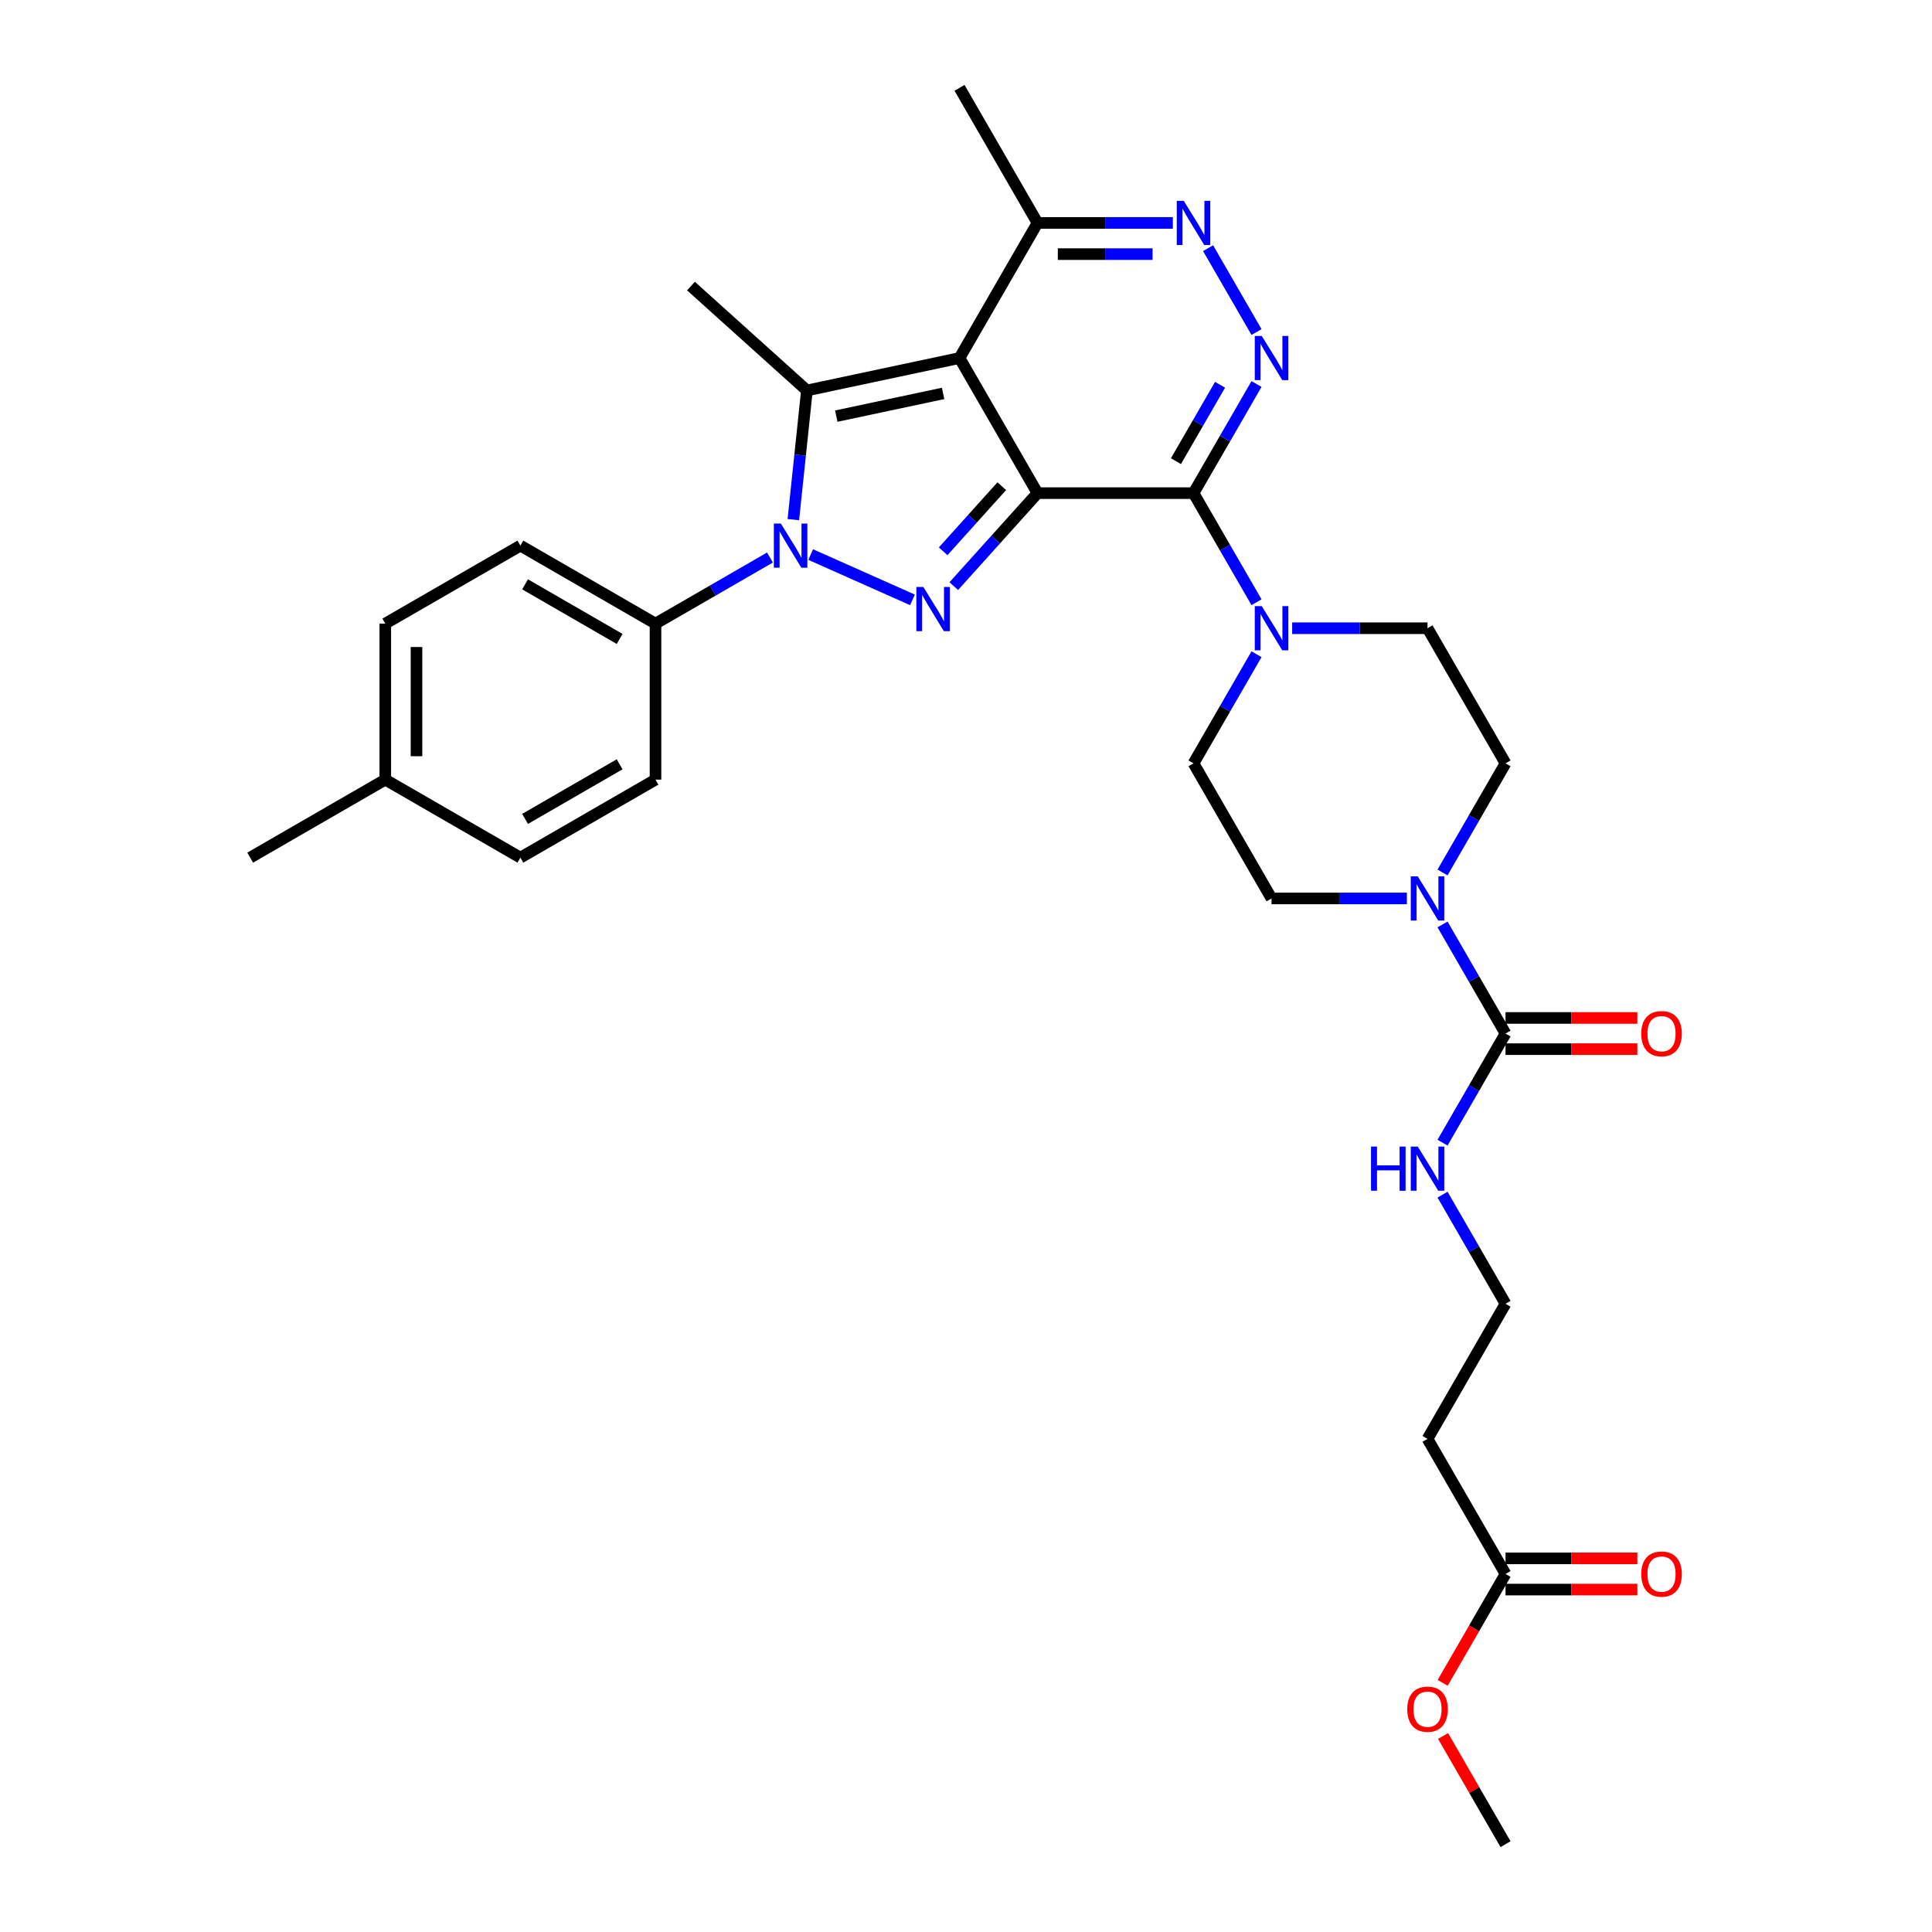 <?xml version='1.0' encoding='iso-8859-1'?>
<svg version='1.1' baseProfile='full'
              xmlns='http://www.w3.org/2000/svg'
                      xmlns:rdkit='http://www.rdkit.org/xml'
                      xmlns:xlink='http://www.w3.org/1999/xlink'
                  xml:space='preserve'
width='1000px' height='1000px' viewBox='0 0 1000 1000'>
<!-- END OF HEADER -->
<rect style='opacity:1.0;fill:#FFFFFF;stroke:none' width='1000' height='1000' x='0' y='0'> </rect>
<path class='bond-0' d='M 537.014,255.245 L 496.64,185.315' style='fill:none;fill-rule:evenodd;stroke:#000000;stroke-width:6px;stroke-linecap:butt;stroke-linejoin:miter;stroke-opacity:1' />
<path class='bond-1' d='M 537.014,255.245 L 515.344,279.312' style='fill:none;fill-rule:evenodd;stroke:#000000;stroke-width:6px;stroke-linecap:butt;stroke-linejoin:miter;stroke-opacity:1' />
<path class='bond-1' d='M 515.344,279.312 L 493.674,303.379' style='fill:none;fill-rule:evenodd;stroke:#0000FF;stroke-width:6px;stroke-linecap:butt;stroke-linejoin:miter;stroke-opacity:1' />
<path class='bond-1' d='M 518.512,251.659 L 503.343,268.506' style='fill:none;fill-rule:evenodd;stroke:#000000;stroke-width:6px;stroke-linecap:butt;stroke-linejoin:miter;stroke-opacity:1' />
<path class='bond-1' d='M 503.343,268.506 L 488.174,285.352' style='fill:none;fill-rule:evenodd;stroke:#0000FF;stroke-width:6px;stroke-linecap:butt;stroke-linejoin:miter;stroke-opacity:1' />
<path class='bond-2' d='M 537.014,255.245 L 617.762,255.245' style='fill:none;fill-rule:evenodd;stroke:#000000;stroke-width:6px;stroke-linecap:butt;stroke-linejoin:miter;stroke-opacity:1' />
<path class='bond-4' d='M 496.64,185.315 L 417.656,202.103' style='fill:none;fill-rule:evenodd;stroke:#000000;stroke-width:6px;stroke-linecap:butt;stroke-linejoin:miter;stroke-opacity:1' />
<path class='bond-4' d='M 488.15,203.63 L 432.861,215.382' style='fill:none;fill-rule:evenodd;stroke:#000000;stroke-width:6px;stroke-linecap:butt;stroke-linejoin:miter;stroke-opacity:1' />
<path class='bond-10' d='M 496.64,185.315 L 537.014,115.385' style='fill:none;fill-rule:evenodd;stroke:#000000;stroke-width:6px;stroke-linecap:butt;stroke-linejoin:miter;stroke-opacity:1' />
<path class='bond-3' d='M 472.292,310.492 L 419.614,287.039' style='fill:none;fill-rule:evenodd;stroke:#0000FF;stroke-width:6px;stroke-linecap:butt;stroke-linejoin:miter;stroke-opacity:1' />
<path class='bond-5' d='M 617.762,255.245 L 634.066,227.006' style='fill:none;fill-rule:evenodd;stroke:#000000;stroke-width:6px;stroke-linecap:butt;stroke-linejoin:miter;stroke-opacity:1' />
<path class='bond-5' d='M 634.066,227.006 L 650.37,198.767' style='fill:none;fill-rule:evenodd;stroke:#0000FF;stroke-width:6px;stroke-linecap:butt;stroke-linejoin:miter;stroke-opacity:1' />
<path class='bond-5' d='M 608.667,238.698 L 620.08,218.931' style='fill:none;fill-rule:evenodd;stroke:#000000;stroke-width:6px;stroke-linecap:butt;stroke-linejoin:miter;stroke-opacity:1' />
<path class='bond-5' d='M 620.08,218.931 L 631.493,199.164' style='fill:none;fill-rule:evenodd;stroke:#0000FF;stroke-width:6px;stroke-linecap:butt;stroke-linejoin:miter;stroke-opacity:1' />
<path class='bond-7' d='M 617.762,255.245 L 634.066,283.483' style='fill:none;fill-rule:evenodd;stroke:#000000;stroke-width:6px;stroke-linecap:butt;stroke-linejoin:miter;stroke-opacity:1' />
<path class='bond-7' d='M 634.066,283.483 L 650.37,311.722' style='fill:none;fill-rule:evenodd;stroke:#0000FF;stroke-width:6px;stroke-linecap:butt;stroke-linejoin:miter;stroke-opacity:1' />
<path class='bond-11' d='M 398.525,288.582 L 368.905,305.682' style='fill:none;fill-rule:evenodd;stroke:#0000FF;stroke-width:6px;stroke-linecap:butt;stroke-linejoin:miter;stroke-opacity:1' />
<path class='bond-11' d='M 368.905,305.682 L 339.286,322.783' style='fill:none;fill-rule:evenodd;stroke:#000000;stroke-width:6px;stroke-linecap:butt;stroke-linejoin:miter;stroke-opacity:1' />
<path class='bond-33' d='M 410.63,268.956 L 414.143,235.53' style='fill:none;fill-rule:evenodd;stroke:#0000FF;stroke-width:6px;stroke-linecap:butt;stroke-linejoin:miter;stroke-opacity:1' />
<path class='bond-33' d='M 414.143,235.53 L 417.656,202.103' style='fill:none;fill-rule:evenodd;stroke:#000000;stroke-width:6px;stroke-linecap:butt;stroke-linejoin:miter;stroke-opacity:1' />
<path class='bond-23' d='M 417.656,202.103 L 357.649,148.072' style='fill:none;fill-rule:evenodd;stroke:#000000;stroke-width:6px;stroke-linecap:butt;stroke-linejoin:miter;stroke-opacity:1' />
<path class='bond-6' d='M 650.37,171.862 L 625.305,128.449' style='fill:none;fill-rule:evenodd;stroke:#0000FF;stroke-width:6px;stroke-linecap:butt;stroke-linejoin:miter;stroke-opacity:1' />
<path class='bond-32' d='M 607.071,115.385 L 572.043,115.385' style='fill:none;fill-rule:evenodd;stroke:#0000FF;stroke-width:6px;stroke-linecap:butt;stroke-linejoin:miter;stroke-opacity:1' />
<path class='bond-32' d='M 572.043,115.385 L 537.014,115.385' style='fill:none;fill-rule:evenodd;stroke:#000000;stroke-width:6px;stroke-linecap:butt;stroke-linejoin:miter;stroke-opacity:1' />
<path class='bond-32' d='M 596.563,131.534 L 572.043,131.534' style='fill:none;fill-rule:evenodd;stroke:#0000FF;stroke-width:6px;stroke-linecap:butt;stroke-linejoin:miter;stroke-opacity:1' />
<path class='bond-32' d='M 572.043,131.534 L 547.523,131.534' style='fill:none;fill-rule:evenodd;stroke:#000000;stroke-width:6px;stroke-linecap:butt;stroke-linejoin:miter;stroke-opacity:1' />
<path class='bond-13' d='M 668.828,325.175 L 703.856,325.175' style='fill:none;fill-rule:evenodd;stroke:#0000FF;stroke-width:6px;stroke-linecap:butt;stroke-linejoin:miter;stroke-opacity:1' />
<path class='bond-13' d='M 703.856,325.175 L 738.885,325.175' style='fill:none;fill-rule:evenodd;stroke:#000000;stroke-width:6px;stroke-linecap:butt;stroke-linejoin:miter;stroke-opacity:1' />
<path class='bond-14' d='M 650.37,338.627 L 634.066,366.866' style='fill:none;fill-rule:evenodd;stroke:#0000FF;stroke-width:6px;stroke-linecap:butt;stroke-linejoin:miter;stroke-opacity:1' />
<path class='bond-14' d='M 634.066,366.866 L 617.762,395.105' style='fill:none;fill-rule:evenodd;stroke:#000000;stroke-width:6px;stroke-linecap:butt;stroke-linejoin:miter;stroke-opacity:1' />
<path class='bond-8' d='M 779.259,534.965 L 762.955,506.726' style='fill:none;fill-rule:evenodd;stroke:#000000;stroke-width:6px;stroke-linecap:butt;stroke-linejoin:miter;stroke-opacity:1' />
<path class='bond-8' d='M 762.955,506.726 L 746.652,478.488' style='fill:none;fill-rule:evenodd;stroke:#0000FF;stroke-width:6px;stroke-linecap:butt;stroke-linejoin:miter;stroke-opacity:1' />
<path class='bond-17' d='M 779.259,543.04 L 813.375,543.04' style='fill:none;fill-rule:evenodd;stroke:#000000;stroke-width:6px;stroke-linecap:butt;stroke-linejoin:miter;stroke-opacity:1' />
<path class='bond-17' d='M 813.375,543.04 L 847.491,543.04' style='fill:none;fill-rule:evenodd;stroke:#FF0000;stroke-width:6px;stroke-linecap:butt;stroke-linejoin:miter;stroke-opacity:1' />
<path class='bond-17' d='M 779.259,526.89 L 813.375,526.89' style='fill:none;fill-rule:evenodd;stroke:#000000;stroke-width:6px;stroke-linecap:butt;stroke-linejoin:miter;stroke-opacity:1' />
<path class='bond-17' d='M 813.375,526.89 L 847.491,526.89' style='fill:none;fill-rule:evenodd;stroke:#FF0000;stroke-width:6px;stroke-linecap:butt;stroke-linejoin:miter;stroke-opacity:1' />
<path class='bond-19' d='M 779.259,534.965 L 762.955,563.204' style='fill:none;fill-rule:evenodd;stroke:#000000;stroke-width:6px;stroke-linecap:butt;stroke-linejoin:miter;stroke-opacity:1' />
<path class='bond-19' d='M 762.955,563.204 L 746.652,591.442' style='fill:none;fill-rule:evenodd;stroke:#0000FF;stroke-width:6px;stroke-linecap:butt;stroke-linejoin:miter;stroke-opacity:1' />
<path class='bond-9' d='M 728.194,465.035 L 693.165,465.035' style='fill:none;fill-rule:evenodd;stroke:#0000FF;stroke-width:6px;stroke-linecap:butt;stroke-linejoin:miter;stroke-opacity:1' />
<path class='bond-9' d='M 693.165,465.035 L 658.137,465.035' style='fill:none;fill-rule:evenodd;stroke:#000000;stroke-width:6px;stroke-linecap:butt;stroke-linejoin:miter;stroke-opacity:1' />
<path class='bond-34' d='M 746.652,451.582 L 762.955,423.344' style='fill:none;fill-rule:evenodd;stroke:#0000FF;stroke-width:6px;stroke-linecap:butt;stroke-linejoin:miter;stroke-opacity:1' />
<path class='bond-34' d='M 762.955,423.344 L 779.259,395.105' style='fill:none;fill-rule:evenodd;stroke:#000000;stroke-width:6px;stroke-linecap:butt;stroke-linejoin:miter;stroke-opacity:1' />
<path class='bond-29' d='M 537.014,115.385 L 496.64,45.455' style='fill:none;fill-rule:evenodd;stroke:#000000;stroke-width:6px;stroke-linecap:butt;stroke-linejoin:miter;stroke-opacity:1' />
<path class='bond-21' d='M 339.286,322.783 L 269.356,282.409' style='fill:none;fill-rule:evenodd;stroke:#000000;stroke-width:6px;stroke-linecap:butt;stroke-linejoin:miter;stroke-opacity:1' />
<path class='bond-21' d='M 320.721,330.713 L 271.77,302.451' style='fill:none;fill-rule:evenodd;stroke:#000000;stroke-width:6px;stroke-linecap:butt;stroke-linejoin:miter;stroke-opacity:1' />
<path class='bond-22' d='M 339.286,322.783 L 339.286,403.532' style='fill:none;fill-rule:evenodd;stroke:#000000;stroke-width:6px;stroke-linecap:butt;stroke-linejoin:miter;stroke-opacity:1' />
<path class='bond-12' d='M 779.259,814.685 L 738.885,744.755' style='fill:none;fill-rule:evenodd;stroke:#000000;stroke-width:6px;stroke-linecap:butt;stroke-linejoin:miter;stroke-opacity:1' />
<path class='bond-20' d='M 779.259,822.76 L 813.375,822.76' style='fill:none;fill-rule:evenodd;stroke:#000000;stroke-width:6px;stroke-linecap:butt;stroke-linejoin:miter;stroke-opacity:1' />
<path class='bond-20' d='M 813.375,822.76 L 847.491,822.76' style='fill:none;fill-rule:evenodd;stroke:#FF0000;stroke-width:6px;stroke-linecap:butt;stroke-linejoin:miter;stroke-opacity:1' />
<path class='bond-20' d='M 779.259,806.61 L 813.375,806.61' style='fill:none;fill-rule:evenodd;stroke:#000000;stroke-width:6px;stroke-linecap:butt;stroke-linejoin:miter;stroke-opacity:1' />
<path class='bond-20' d='M 813.375,806.61 L 847.491,806.61' style='fill:none;fill-rule:evenodd;stroke:#FF0000;stroke-width:6px;stroke-linecap:butt;stroke-linejoin:miter;stroke-opacity:1' />
<path class='bond-27' d='M 779.259,814.685 L 762.993,842.859' style='fill:none;fill-rule:evenodd;stroke:#000000;stroke-width:6px;stroke-linecap:butt;stroke-linejoin:miter;stroke-opacity:1' />
<path class='bond-27' d='M 762.993,842.859 L 746.726,871.034' style='fill:none;fill-rule:evenodd;stroke:#FF0000;stroke-width:6px;stroke-linecap:butt;stroke-linejoin:miter;stroke-opacity:1' />
<path class='bond-16' d='M 738.885,325.175 L 779.259,395.105' style='fill:none;fill-rule:evenodd;stroke:#000000;stroke-width:6px;stroke-linecap:butt;stroke-linejoin:miter;stroke-opacity:1' />
<path class='bond-15' d='M 617.762,395.105 L 658.137,465.035' style='fill:none;fill-rule:evenodd;stroke:#000000;stroke-width:6px;stroke-linecap:butt;stroke-linejoin:miter;stroke-opacity:1' />
<path class='bond-18' d='M 738.885,744.755 L 779.259,674.825' style='fill:none;fill-rule:evenodd;stroke:#000000;stroke-width:6px;stroke-linecap:butt;stroke-linejoin:miter;stroke-opacity:1' />
<path class='bond-24' d='M 746.652,618.348 L 762.955,646.586' style='fill:none;fill-rule:evenodd;stroke:#0000FF;stroke-width:6px;stroke-linecap:butt;stroke-linejoin:miter;stroke-opacity:1' />
<path class='bond-24' d='M 762.955,646.586 L 779.259,674.825' style='fill:none;fill-rule:evenodd;stroke:#000000;stroke-width:6px;stroke-linecap:butt;stroke-linejoin:miter;stroke-opacity:1' />
<path class='bond-25' d='M 269.356,282.409 L 199.426,322.783' style='fill:none;fill-rule:evenodd;stroke:#000000;stroke-width:6px;stroke-linecap:butt;stroke-linejoin:miter;stroke-opacity:1' />
<path class='bond-26' d='M 339.286,403.532 L 269.356,443.906' style='fill:none;fill-rule:evenodd;stroke:#000000;stroke-width:6px;stroke-linecap:butt;stroke-linejoin:miter;stroke-opacity:1' />
<path class='bond-26' d='M 320.721,395.602 L 271.77,423.864' style='fill:none;fill-rule:evenodd;stroke:#000000;stroke-width:6px;stroke-linecap:butt;stroke-linejoin:miter;stroke-opacity:1' />
<path class='bond-35' d='M 199.426,322.783 L 199.426,403.532' style='fill:none;fill-rule:evenodd;stroke:#000000;stroke-width:6px;stroke-linecap:butt;stroke-linejoin:miter;stroke-opacity:1' />
<path class='bond-35' d='M 215.575,334.896 L 215.575,391.419' style='fill:none;fill-rule:evenodd;stroke:#000000;stroke-width:6px;stroke-linecap:butt;stroke-linejoin:miter;stroke-opacity:1' />
<path class='bond-28' d='M 269.356,443.906 L 199.426,403.532' style='fill:none;fill-rule:evenodd;stroke:#000000;stroke-width:6px;stroke-linecap:butt;stroke-linejoin:miter;stroke-opacity:1' />
<path class='bond-31' d='M 746.931,898.553 L 763.095,926.549' style='fill:none;fill-rule:evenodd;stroke:#FF0000;stroke-width:6px;stroke-linecap:butt;stroke-linejoin:miter;stroke-opacity:1' />
<path class='bond-31' d='M 763.095,926.549 L 779.259,954.545' style='fill:none;fill-rule:evenodd;stroke:#000000;stroke-width:6px;stroke-linecap:butt;stroke-linejoin:miter;stroke-opacity:1' />
<path class='bond-30' d='M 199.426,403.532 L 129.495,443.906' style='fill:none;fill-rule:evenodd;stroke:#000000;stroke-width:6px;stroke-linecap:butt;stroke-linejoin:miter;stroke-opacity:1' />
<path  class='atom-2' d='M 477.928 303.818
L 485.422 315.931
Q 486.164 317.126, 487.36 319.29
Q 488.555 321.454, 488.619 321.583
L 488.619 303.818
L 491.655 303.818
L 491.655 326.686
L 488.522 326.686
L 480.48 313.444
Q 479.543 311.893, 478.542 310.117
Q 477.573 308.34, 477.282 307.791
L 477.282 326.686
L 474.311 326.686
L 474.311 303.818
L 477.928 303.818
' fill='#0000FF'/>
<path  class='atom-4' d='M 404.161 270.975
L 411.654 283.087
Q 412.397 284.283, 413.592 286.447
Q 414.787 288.611, 414.852 288.74
L 414.852 270.975
L 417.888 270.975
L 417.888 293.843
L 414.755 293.843
L 406.713 280.6
Q 405.776 279.05, 404.775 277.274
Q 403.806 275.497, 403.515 274.948
L 403.515 293.843
L 400.543 293.843
L 400.543 270.975
L 404.161 270.975
' fill='#0000FF'/>
<path  class='atom-6' d='M 653.082 173.881
L 660.575 185.993
Q 661.318 187.188, 662.513 189.352
Q 663.708 191.516, 663.773 191.645
L 663.773 173.881
L 666.809 173.881
L 666.809 196.749
L 663.676 196.749
L 655.633 183.506
Q 654.697 181.956, 653.695 180.179
Q 652.726 178.403, 652.436 177.854
L 652.436 196.749
L 649.464 196.749
L 649.464 173.881
L 653.082 173.881
' fill='#0000FF'/>
<path  class='atom-7' d='M 612.708 103.951
L 620.201 116.063
Q 620.944 117.258, 622.139 119.422
Q 623.334 121.586, 623.399 121.715
L 623.399 103.951
L 626.435 103.951
L 626.435 126.819
L 623.302 126.819
L 615.259 113.576
Q 614.323 112.025, 613.321 110.249
Q 612.352 108.473, 612.062 107.923
L 612.062 126.819
L 609.09 126.819
L 609.09 103.951
L 612.708 103.951
' fill='#0000FF'/>
<path  class='atom-8' d='M 653.082 313.741
L 660.575 325.853
Q 661.318 327.048, 662.513 329.212
Q 663.708 331.376, 663.773 331.505
L 663.773 313.741
L 666.809 313.741
L 666.809 336.609
L 663.676 336.609
L 655.633 323.366
Q 654.697 321.816, 653.695 320.039
Q 652.726 318.263, 652.436 317.714
L 652.436 336.609
L 649.464 336.609
L 649.464 313.741
L 653.082 313.741
' fill='#0000FF'/>
<path  class='atom-10' d='M 733.83 453.601
L 741.323 465.713
Q 742.066 466.908, 743.261 469.072
Q 744.456 471.236, 744.521 471.366
L 744.521 453.601
L 747.557 453.601
L 747.557 476.469
L 744.424 476.469
L 736.382 463.226
Q 735.445 461.676, 734.444 459.899
Q 733.475 458.123, 733.184 457.574
L 733.184 476.469
L 730.212 476.469
L 730.212 453.601
L 733.83 453.601
' fill='#0000FF'/>
<path  class='atom-18' d='M 849.51 535.03
Q 849.51 529.539, 852.223 526.47
Q 854.936 523.402, 860.007 523.402
Q 865.078 523.402, 867.791 526.47
Q 870.505 529.539, 870.505 535.03
Q 870.505 540.585, 867.759 543.75
Q 865.014 546.883, 860.007 546.883
Q 854.969 546.883, 852.223 543.75
Q 849.51 540.617, 849.51 535.03
M 860.007 544.3
Q 863.496 544.3, 865.369 541.974
Q 867.275 539.616, 867.275 535.03
Q 867.275 530.54, 865.369 528.279
Q 863.496 525.986, 860.007 525.986
Q 856.519 525.986, 854.613 528.247
Q 852.74 530.508, 852.74 535.03
Q 852.74 539.648, 854.613 541.974
Q 856.519 544.3, 860.007 544.3
' fill='#FF0000'/>
<path  class='atom-20' d='M 709.638 593.461
L 712.739 593.461
L 712.739 603.183
L 724.431 603.183
L 724.431 593.461
L 727.532 593.461
L 727.532 616.329
L 724.431 616.329
L 724.431 605.767
L 712.739 605.767
L 712.739 616.329
L 709.638 616.329
L 709.638 593.461
' fill='#0000FF'/>
<path  class='atom-20' d='M 733.83 593.461
L 741.323 605.573
Q 742.066 606.768, 743.261 608.933
Q 744.456 611.097, 744.521 611.226
L 744.521 593.461
L 747.557 593.461
L 747.557 616.329
L 744.424 616.329
L 736.382 603.086
Q 735.445 601.536, 734.444 599.76
Q 733.475 597.983, 733.184 597.434
L 733.184 616.329
L 730.212 616.329
L 730.212 593.461
L 733.83 593.461
' fill='#0000FF'/>
<path  class='atom-21' d='M 849.51 814.75
Q 849.51 809.259, 852.223 806.191
Q 854.936 803.122, 860.007 803.122
Q 865.078 803.122, 867.791 806.191
Q 870.505 809.259, 870.505 814.75
Q 870.505 820.305, 867.759 823.471
Q 865.014 826.604, 860.007 826.604
Q 854.969 826.604, 852.223 823.471
Q 849.51 820.338, 849.51 814.75
M 860.007 824.02
Q 863.496 824.02, 865.369 821.694
Q 867.275 819.336, 867.275 814.75
Q 867.275 810.26, 865.369 807.999
Q 863.496 805.706, 860.007 805.706
Q 856.519 805.706, 854.613 807.967
Q 852.74 810.228, 852.74 814.75
Q 852.74 819.369, 854.613 821.694
Q 856.519 824.02, 860.007 824.02
' fill='#FF0000'/>
<path  class='atom-28' d='M 728.388 884.68
Q 728.388 879.189, 731.101 876.121
Q 733.814 873.052, 738.885 873.052
Q 743.956 873.052, 746.669 876.121
Q 749.382 879.189, 749.382 884.68
Q 749.382 890.235, 746.637 893.401
Q 743.891 896.534, 738.885 896.534
Q 733.846 896.534, 731.101 893.401
Q 728.388 890.268, 728.388 884.68
M 738.885 893.95
Q 742.373 893.95, 744.247 891.624
Q 746.152 889.266, 746.152 884.68
Q 746.152 880.19, 744.247 877.929
Q 742.373 875.636, 738.885 875.636
Q 735.397 875.636, 733.491 877.897
Q 731.617 880.158, 731.617 884.68
Q 731.617 889.299, 733.491 891.624
Q 735.397 893.95, 738.885 893.95
' fill='#FF0000'/>
</svg>
